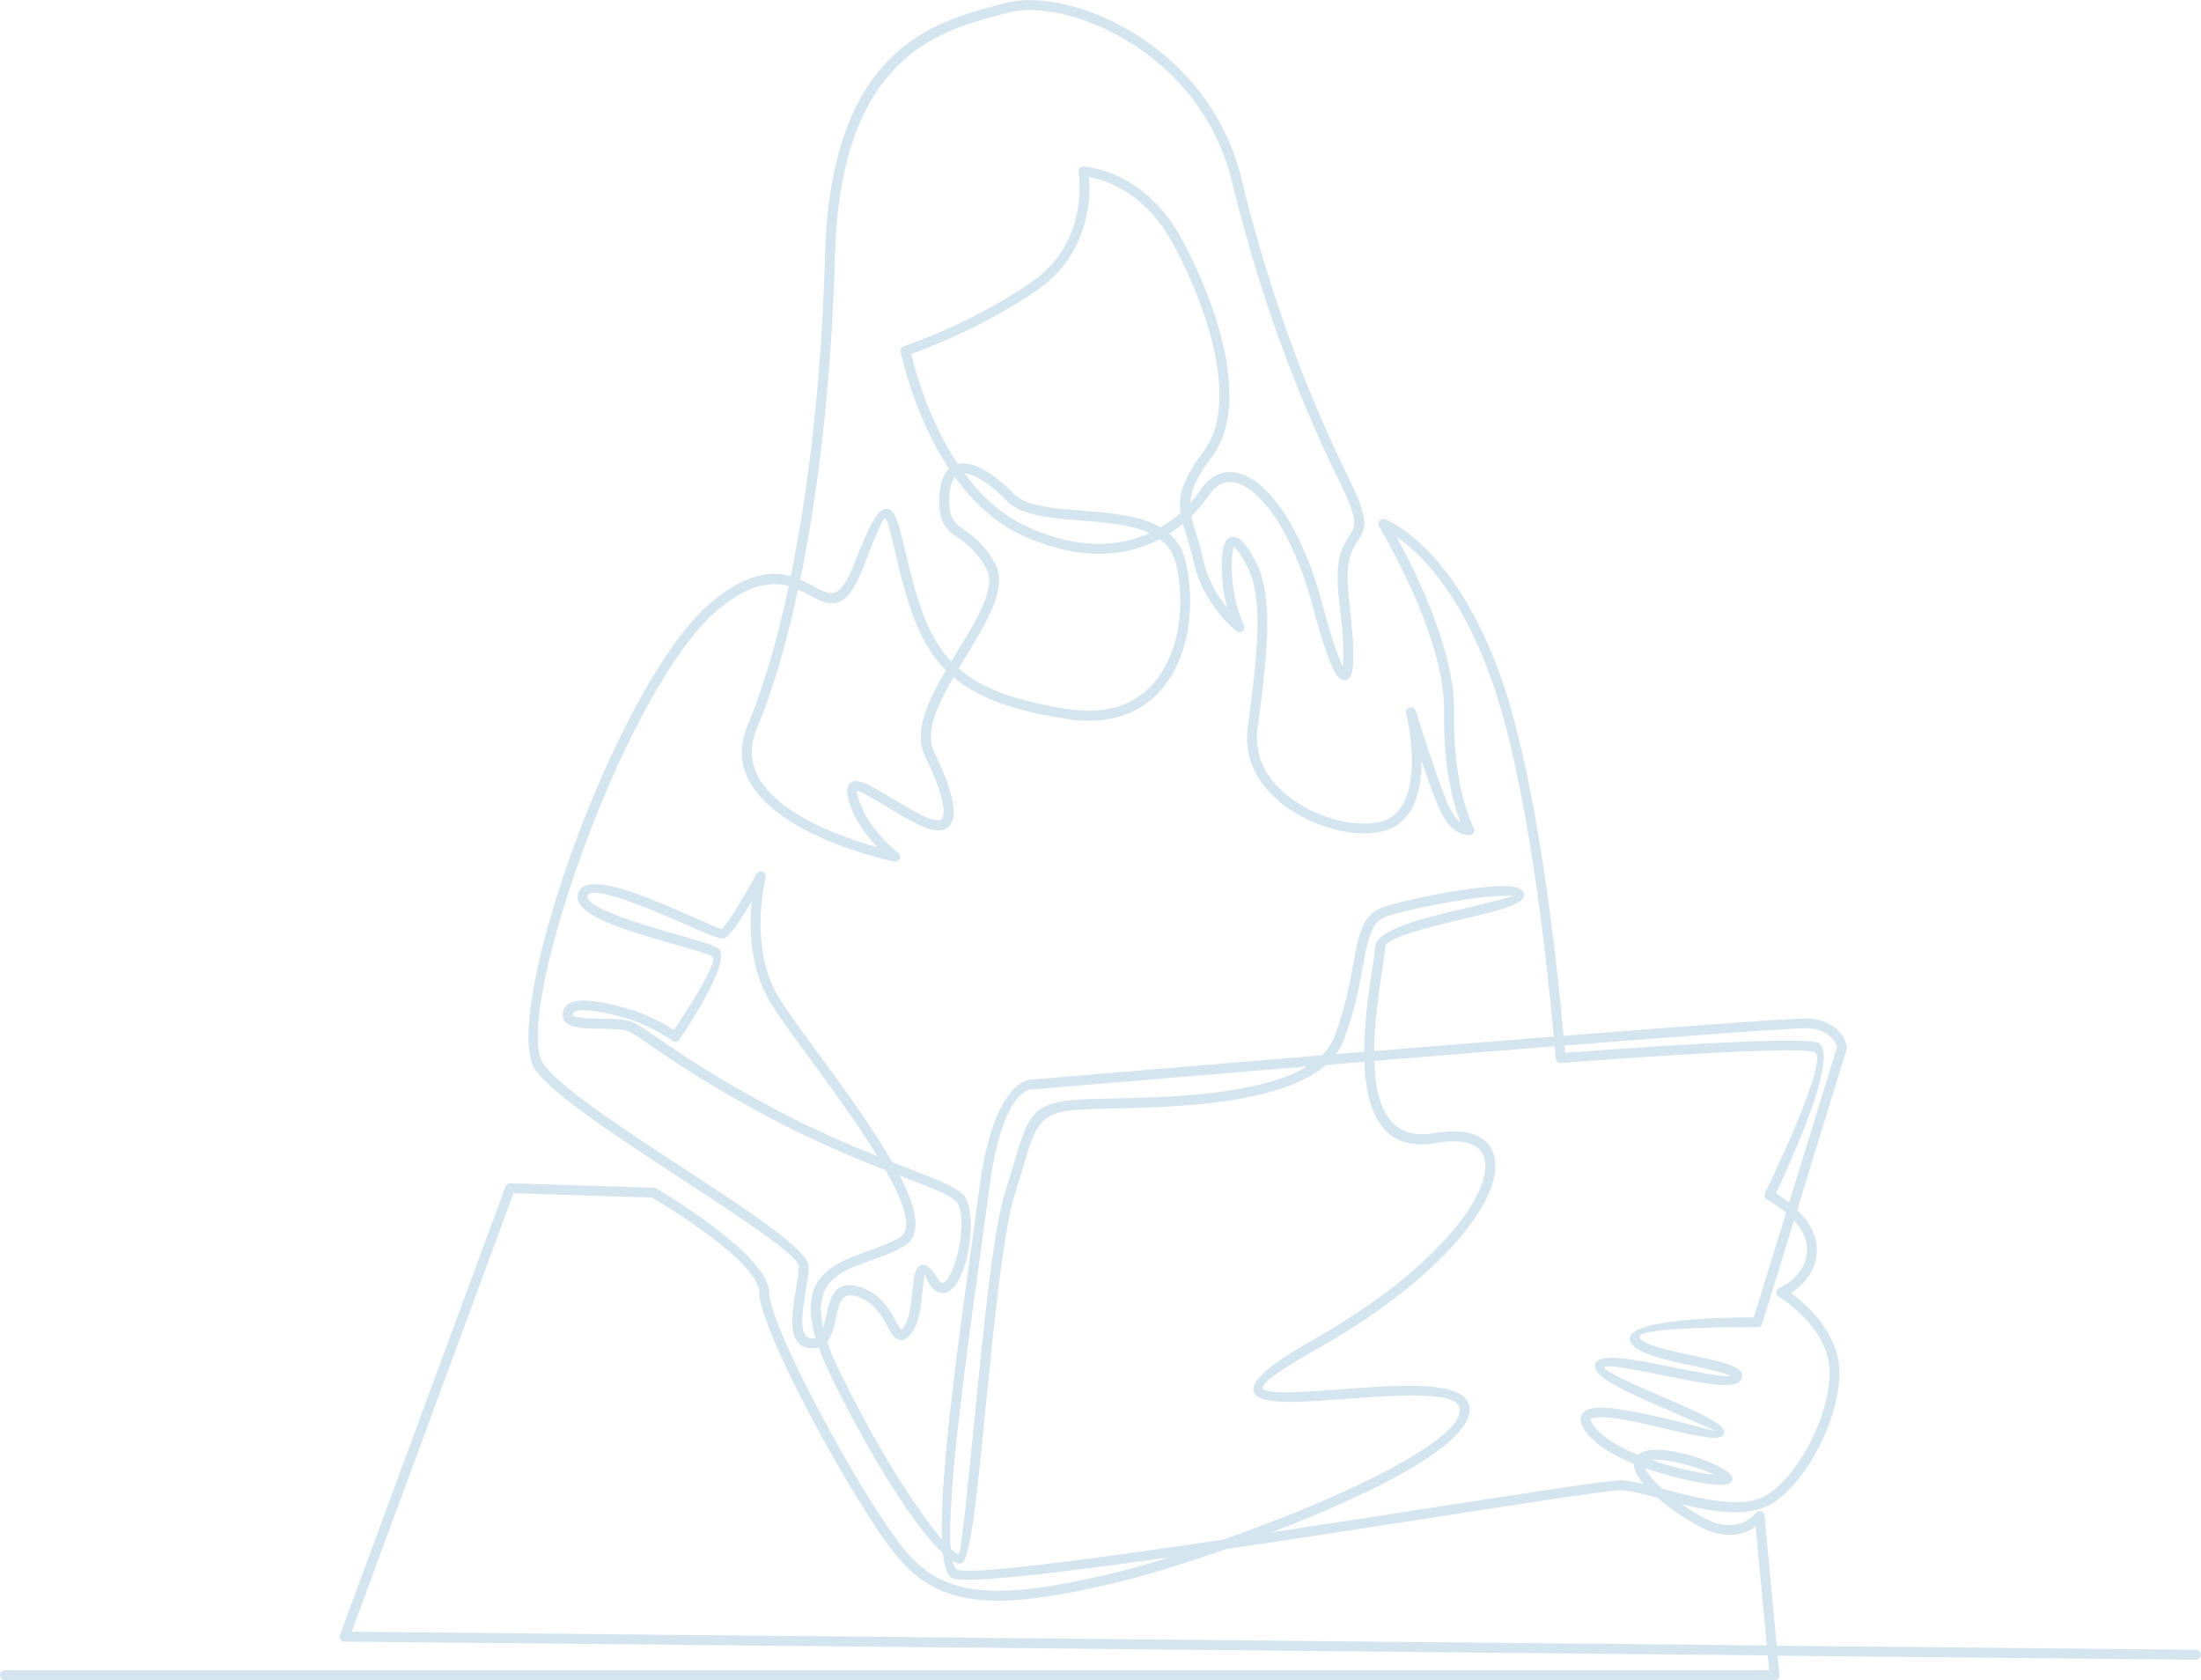 <?xml version="1.0" encoding="UTF-8"?>
<svg id="_レイヤー_2" data-name="レイヤー 2" xmlns="http://www.w3.org/2000/svg" viewBox="0 0 443.63 338.59">
  <defs>
    <style>
      .cls-1 {
        fill: #d4e5ef;
        stroke-width: 0px;
      }
    </style>
  </defs>
  <g id="contents">
    <path class="cls-1" d="M1,338.59c-.56,0-1-.45-1-1s.45-1,1-1h355.58l-.28-2.97-286.78-2.78c-.14.01-.27-.01-.41-.06-.52-.19-.79-.77-.59-1.29l33.37-90.37h0c.15-.39.53-.67.97-.65l28.92.9h0c.16,0,.33.05.48.14.06.04,22.79,13.24,22.79,21.05,0,3.28,4.49,13.24,10.05,23.77,6.12,11.58,13.51,23.76,17.72,28.59,3.89,4.47,8.36,6.85,14.52,7.49,6.32.67,14.43-.46,25.47-2.99,3.64-.84,8.08-2.06,12.94-3.57-23.01,3.27-41.88,5.47-44,4.1-.89-.58-1.43-2.31-1.71-4.92-2.07-1.92-4.72-5.14-7.72-9.57-4.23-6.24-9.33-14.92-14.64-25.67-1.13-2.3-2.02-4.37-2.68-6.24-.34.1-.72.16-1.14.17-3.09.09-4.08-2.05-4.17-5.05-.06-2.05.35-4.51.73-6.85.27-1.65.53-3.23.6-4.52.12-2.16-11.46-9.73-23.85-17.83-12.48-8.15-25.75-16.83-29.29-21.91-3.82-5.48.78-26.65,8.83-47.84,7.29-19.2,17.41-38.55,26.59-46.28,7.14-6.01,12.2-6.41,16.08-5.32.71-3.45,1.37-7.07,2-10.84,2.56-15.56,4.35-33.78,4.92-54.04,1.16-41.19,21.87-46.75,34.27-50.08.73-.2,1.42-.38,2-.54.12-.04.27-.07.45-.12,6.1-1.49,16,.42,25.25,6.01,9.22,5.56,17.85,14.78,21.53,27.9.14.49.27,1.01.41,1.56,3.3,13.51,6.98,25.07,10.73,35.09,3.75,10.02,7.58,18.5,11.18,25.86,4.07,8.3,3.06,9.82,1.5,12.19-1.14,1.74-2.65,4.03-1.7,11.93.8,6.61,1.04,11.42.72,13.74-.17,1.26-.59,2.03-1.27,2.25-.78.25-1.53-.19-2.25-1.41-1.08-1.85-2.61-6.22-4.59-13.6-2.35-8.77-5.6-15.51-9.01-19.79-1.78-2.24-3.58-3.78-5.29-4.54-1.56-.7-3.03-.74-4.31-.06-.79.42-1.52,1.12-2.19,2.1-1.01,1.48-2.21,2.95-3.61,4.32.21,1.05.55,2.12.92,3.31.47,1.49.99,3.16,1.41,5.16.94,4.42,3.08,7.8,4.9,10.02-.54-2.01-1.02-4.65-1.09-7.76-.05-2.52.15-4.27.58-5.26.32-.73.78-1.16,1.38-1.29.58-.13,1.18.05,1.8.54.89.71,1.96,2.26,3.18,4.64,1.74,3.4,2.33,7.85,2.22,13.47-.11,5.51-.91,12.17-1.96,20.1-.53,3.97.72,7.44,2.94,10.27,1.87,2.38,4.43,4.32,7.23,5.77,2.82,1.46,5.87,2.41,8.69,2.78,3.52.47,6.64.06,8.44-1.36,6.56-5.17,2.67-20.62,2.66-20.66h0c-.12-.51.17-1.04.68-1.2.53-.16,1.09.13,1.25.66.01.04,3.75,12.14,6.22,18.22.99,2.44,1.99,3.66,2.79,4.28-1.3-3.38-3.5-10.87-3.29-22.22.29-15.18-12.74-36.8-13.1-37.41-.16-.26-.2-.58-.09-.89.2-.52.78-.78,1.29-.58.04.01,13.68,4.98,23.18,31.33,7.72,21.43,11.64,59.79,12.79,72.78,26.13-2.07,47.31-3.64,49.53-3.48,6.82.51,7.59,5.65,7.59,5.66h0c.02.15.02.3-.03.46l-9.99,32.44c2.02,1.97,3.88,4.63,3.96,7.76.12,4.88-3.2,7.72-5.24,9.01,2.58,1.86,7.88,6.37,9.43,12.78,1.03,4.29-.21,10.42-2.73,16.09-2.5,5.63-6.28,10.87-10.36,13.46-4.68,2.97-11.8,1.83-18.33.23,1.31.9,2.7,1.78,4.12,2.57,7.35,4.08,10.74-.75,10.75-.77h0c.16-.22.42-.38.72-.41.55-.05,1.04.36,1.09.91l2.46,26.21,84.52.82c.55,0,1,.46.99,1.01,0,.55-.46,1-1.01.99l-84.31-.81.36,3.78c.01.06.02.12.02.18,0,.56-.45,1-1.01,1H1ZM356.11,331.61l-2.25-23.96c-2.01,1.47-5.91,3.02-11.73-.21-2.95-1.64-5.81-3.63-8.06-5.59-3.03-.8-5.68-1.48-7.44-1.51-2.09-.05-17.93,2.41-38.01,5.53-12.91,2.01-27.57,4.28-41.51,6.34-9.05,3.17-17.61,5.72-23.87,7.16-11.25,2.59-19.56,3.72-26.12,3.03-6.72-.7-11.59-3.3-15.83-8.17-4.29-4.92-11.79-17.27-17.97-28.97-5.7-10.78-10.29-21.09-10.29-24.71,0-6.27-19.31-17.85-21.58-19.19l-27.94-.88-32.63,88.37,285.23,2.76ZM332.89,297.87c.59.69,1.32,1.42,2.15,2.16l.31.08c7.08,1.88,15.93,4.23,20.89,1.09,3.74-2.37,7.25-7.27,9.61-12.57,2.36-5.31,3.54-10.96,2.61-14.82-1.86-7.72-9.91-12.46-9.93-12.48-.47-.28-.63-.9-.35-1.37.11-.19.28-.33.48-.41h0s5.7-2.31,5.56-7.94c-.05-2.16-1.2-4.08-2.62-5.65l-6.42,20.83h0c-.13.41-.51.71-.96.7-.07,0-24.71-.27-23.77,2.09.58,1.44,6.15,2.63,11.17,3.71,3.7.8,7.13,1.53,8.53,2.47h0c.99.67,1.31,1.43.73,2.36-.01.02-.02.05-.04.07-1.26,1.9-8.08.52-14.86-.85-6.19-1.25-12.35-2.49-12.59-1.79-.27.77,6.74,3.81,13.1,6.56,6.02,2.61,11.53,4.99,11.02,6.79-.48,1.69-5.17.59-10.75-.72-6.48-1.52-14.31-3.36-16.07-2.22-.15.1-.07.42.34,1.06,1.59,2.48,5.11,4.56,9.1,6.18.35-.31.8-.56,1.38-.73,2.19-.63,5.58-.16,8.78.72,4.38,1.21,8.54,3.34,8.87,4.47.12.41.04.77-.24,1.08-.37.41-1.3.58-2.61.5-1.03-.06-2.43-.24-4.06-.53-3.07-.55-6.96-1.52-10.7-2.86.26.58.72,1.26,1.35,1.99h0ZM331.28,299.07c-.85-1.01-1.46-1.98-1.75-2.85-.14-.42-.21-.83-.21-1.2-4.33-1.78-8.18-4.09-9.98-6.89-1.17-1.83-.95-3.06.27-3.84,2.48-1.59,10.76.35,17.61,1.95,4.56,1.07,8.32,2.27,8.36,2.12.03-.11-4.71-2.16-9.88-4.4-7.18-3.11-15.09-6.53-14.2-9.06.82-2.35,7.83-.94,14.87.49,5.4,1.09,10.82,2.18,12.39,1.89-1.3-.67-4.31-1.32-7.55-2.02-5.51-1.18-11.64-2.5-12.61-4.93-1.87-4.67,20.49-4.85,24.89-4.84l6.5-21.09c-1.94-1.65-3.8-2.62-3.81-2.63-.48-.25-.67-.84-.43-1.32h0c.04-.08,13.34-27.3,9.93-28.44-4.32-1.44-50.92,2.22-51.05,2.23-.55.04-1.04-.37-1.07-.93,0-.02-.07-.89-.2-2.45-11.62.93-24.13,1.94-36.35,2.95.05,1.8.21,3.54.49,5.18,1.09,6.18,4.21,10.66,11.5,9.38,4.28-.75,7.47-.34,9.55.99,1.82,1.16,2.78,2.97,2.86,5.28.07,2.13-.63,4.69-2.13,7.55-4.33,8.27-15.48,19.33-33.72,29.62-8.55,4.83-11.45,7.15-10.97,8,.73,1.29,8.01.75,16.08.15,11.54-.86,24.58-1.83,25.51,3.46.86,4.89-8.23,11.22-20.76,17.26-5.82,2.8-12.39,5.58-19.03,8.12,10.92-1.65,21.96-3.36,31.94-4.91,20.18-3.13,36.1-5.6,38.36-5.56,1.26.03,2.83.32,4.61.74h0ZM339.75,295.15c-2.49-.68-5.05-1.11-6.87-.89,3.4,1.16,6.9,2.01,9.7,2.52,1.14.2,2.16.35,3.01.43-1.41-.65-3.57-1.43-5.84-2.06h0ZM360.61,242.35l9.65-31.33c-.21-.76-1.24-3.44-5.72-3.78-2.15-.16-23.19,1.4-49.2,3.47.05.58.09,1.07.12,1.46,6.81-.52,46.51-3.49,50.83-2.06,5.06,1.69-6.05,25.56-8.34,30.37.65.4,1.62,1.03,2.67,1.87h0ZM274.98,213.99c-2.6.21-5.18.43-7.73.64-9.21,8.05-30.93,8.52-43.35,8.79-2.29.05-4.26.09-5.79.18-8.57.48-9.22,2.63-11.88,11.6-.46,1.54-.98,3.29-1.68,5.48-2.37,7.42-4.36,27.54-6.07,44.84-1.55,15.68-2.88,29.11-4.74,29.56-.44.1-1.03-.07-1.76-.52.21.88.49,1.47.87,1.71,2.01,1.3,26.34-1.92,53.7-5.99,9.5-3.33,19.55-7.33,27.99-11.4,11.75-5.66,20.33-11.31,19.65-15.11-.62-3.5-12.7-2.6-23.39-1.81-8.73.65-16.61,1.24-17.96-1.16-1.1-1.94,1.91-5.18,11.73-10.72,17.86-10.09,28.74-20.82,32.92-28.8,1.33-2.54,1.96-4.76,1.9-6.56-.06-1.62-.7-2.87-1.93-3.66-1.66-1.06-4.37-1.36-8.13-.7-8.8,1.55-12.53-3.72-13.82-11.01-.3-1.7-.46-3.51-.52-5.36h0ZM263.48,214.93c-30.24,2.5-55.56,4.65-55.74,4.66-.04,0-.07,0-.1,0-.57.05-5.86,1.07-8.33,20.51-.49,3.87-1.13,8.49-1.84,13.62-2.78,20.05-6.64,47.92-5.84,58.43.76.71,1.32,1.04,1.63.96.47-.12,1.74-12.89,3.22-27.81,1.72-17.4,3.72-37.62,6.16-45.25.61-1.9,1.17-3.78,1.67-5.45,2.99-10.06,3.71-12.47,13.69-13.03,1.49-.08,3.51-.12,5.86-.17,11.13-.24,29.98-.65,39.62-6.48h0ZM207.58,217.6c.19-.02,27.24-2.31,58.86-4.92,1.11-1.09,1.96-2.32,2.49-3.7,2.19-5.72,3.08-10.64,3.81-14.61,1.12-6.16,1.85-10.16,6.16-11.59,3.52-1.17,11.38-2.85,17.74-3.69,2.56-.34,4.89-.54,6.63-.53,2.18.01,3.62.47,3.87,1.53.02.11.04.22.04.33,0,1.87-5.34,3.15-11.51,4.61-7.55,1.8-16.5,3.94-16.5,5.93,0,.85-.25,2.49-.59,4.69-.63,4.14-1.57,10.28-1.61,16.17,12.16-1,24.62-2.01,36.2-2.93-1.15-12.94-5.03-51.07-12.68-72.27-6.44-17.86-14.66-25.48-19-28.44,3.7,6.74,11.84,23,11.6,35.35-.3,15.41,3.94,23.29,3.96,23.32.26.49.07,1.1-.42,1.35-.1.05-.2.09-.3.1h0s-3.81.75-6.6-6.11c-.96-2.37-2.12-5.64-3.17-8.77-.03,4.67-1,9.78-4.54,12.57-2.24,1.76-5.91,2.3-9.94,1.77-3.05-.41-6.33-1.43-9.35-2.99-3.04-1.57-5.84-3.7-7.89-6.31-2.54-3.23-3.96-7.19-3.35-11.76,1.05-7.88,1.84-14.48,1.95-19.89.11-5.3-.43-9.44-2-12.52-1.09-2.12-1.97-3.45-2.64-3.99-.11-.09-.07-.15-.11-.14-.06.01.06.03.01.14-.32.73-.47,2.2-.42,4.42.15,6.92,2.44,11.22,2.45,11.23.26.49.06,1.09-.42,1.35-.36.19-.77.14-1.07-.09h0s-6.77-5.12-8.73-14.29c-.41-1.91-.91-3.53-1.37-4.98-.26-.83-.51-1.62-.71-2.37-.85.7-1.76,1.37-2.73,1.99,1.52,1.32,2.65,3.06,3.22,5.36,1.02,4.09,1.29,8.87.58,13.48-.64,4.11-2.05,8.08-4.42,11.31-2.4,3.28-5.75,5.79-10.23,6.91-2.85.71-6.15.86-9.94.27-10.87-1.68-17.86-4.31-22.71-8.4-3.29,5.65-5.81,11.12-3.95,14.96,2.22,4.58,3.71,8.62,3.95,11.38.11,1.26-.04,2.31-.48,3.09-.52.91-1.37,1.41-2.6,1.43-1.16.02-2.69-.44-4.65-1.47-2.27-1.19-4.34-2.44-6.14-3.53-2.95-1.78-5.14-3.1-5.72-2.92,0,0,.14.48.49,1.65,1.78,5.87,7.35,10.34,7.89,10.76.32.22.5.63.41,1.04-.12.54-.65.89-1.19.77-.11-.02-37.79-7.77-29.49-27.58,3.01-7.18,5.85-16.61,8.26-27.94-3.44-.95-7.95-.56-14.37,4.84-8.91,7.5-18.81,26.52-26.01,45.46-7.85,20.66-12.5,41.06-9.06,45.99,3.32,4.76,16.42,13.33,28.75,21.38,12.88,8.42,24.93,16.3,24.75,19.62-.07,1.38-.35,3.02-.63,4.73-.37,2.26-.76,4.63-.71,6.48.05,1.84.56,3.14,2.12,3.1.2,0,.38-.04.56-.1-2.73-9.25.57-13.03,5.51-15.47,1.6-.79,3.32-1.41,5.06-2.03,2.23-.8,4.5-1.61,6.38-2.74,2.74-1.64.89-6.98-2.83-13.56-6.34-2.48-14.34-5.78-23.42-10.6-12.16-6.46-19.24-11.33-23.6-14.32-2.48-1.71-4.05-2.79-5.11-3.17-1.04-.37-3.03-.39-5.05-.41-1.36-.01-2.73-.02-3.91-.14-2.44-.25-4.17-.96-3.98-2.9.22-2.24,2.43-2.83,5.35-2.61,2.44.19,5.47.94,8.04,1.67,3.88,1.1,7.45,3.23,9.02,4.25,2.07-3.08,9.13-13.78,7.73-14.83-.59-.44-3.56-1.29-7.25-2.34-4.03-1.15-8.91-2.53-12.78-4.06-4.7-1.85-7.95-4.01-6.97-6.51,1.23-3.11,7.74-1.35,14.46,1.29,2.98,1.17,5.98,2.49,8.53,3.61,3.26,1.43,5.72,2.51,5.83,2.48,1.11-.33,7.07-11.09,7.09-11.12.27-.48.88-.66,1.36-.39.4.22.59.69.48,1.12h0s-3.51,13.62,2.45,23.8c1.55,2.65,4.61,6.83,8.14,11.64,4.61,6.29,10,13.65,13.97,20.26.34.57.67,1.13.99,1.68.96.38,1.89.73,2.78,1.07,5.42,2.09,9.26,3.58,11.18,5.14,2.44,1.99,2.24,8.94.77,14.02-.46,1.59-1.05,3.02-1.71,4.07-.79,1.25-1.73,2.02-2.8,2.07-1.02.04-2-.55-2.87-2-.71-1.18-.7-1.8-.81-1.73-.15.09-.31,1.62-.49,3.46-.29,2.86-.65,6.37-2.16,8.31-1.28,1.64-2.27,1.79-3.29.99-.6-.47-1.04-1.28-1.59-2.31-1.07-2-2.64-4.9-6.16-6.03-2.27-.73-3.14.41-3.65,2.02-.22.68-.39,1.48-.57,2.29-.4,1.81-.79,3.63-1.77,4.81.64,1.9,1.54,4.06,2.75,6.5,5.27,10.68,10.32,19.27,14.5,25.44,2.33,3.43,4.32,6.09,5.88,7.91-.47-12.69,3.05-38.07,5.64-56.79.73-5.26,1.38-10,1.84-13.59,2.59-20.42,9.08-22.11,10.15-22.25.03,0,.07-.01.1-.01h0ZM269.28,212.44c1.88-.15,3.77-.31,5.67-.47.02-6.09.99-12.39,1.63-16.63.32-2.11.56-3.69.56-4.39,0-3.58,9.79-5.92,18.05-7.88,4.76-1.14,8.95-2.13,9.81-2.54-.28,0-.9.02-1.75.02-1.64-.01-3.88.19-6.36.52-6.26.83-13.95,2.47-17.37,3.6-3.17,1.06-3.82,4.6-4.81,10.05-.74,4.06-1.66,9.11-3.9,14.97-.38.99-.89,1.9-1.52,2.75h0ZM237.94,103.34c-.48-3.33.33-6.66,4.62-12.32,3.15-4.16,3.75-10.12,2.84-16.63-1.18-8.4-4.88-17.66-8.95-25.22-5.7-10.6-13.92-12.96-16.95-13.48.31,3.85.24,15.35-10.36,22.72-10.64,7.39-22.26,11.79-25.46,12.93.69,2.97,3.39,13.21,9.38,22.18.05-.01.1-.02.16-.04,1.12-.23,2.39-.03,3.75.54,2.22.93,4.77,2.86,7.35,5.49,2.45,2.5,7.96,2.94,13.78,3.4,5.7.45,11.67.93,15.83,3.38,1.48-.87,2.82-1.87,4.02-2.95h0ZM244.16,92.23c-3.05,4.02-4.15,6.73-4.26,9.15.81-.9,1.54-1.84,2.18-2.79.85-1.26,1.83-2.17,2.9-2.74,1.86-1,3.94-.97,6.08,0,2,.9,4.05,2.63,6.03,5.13,3.56,4.47,6.95,11.47,9.38,20.52,1.81,6.79,3.22,10.91,4.21,12.79.25-2.24,0-6.77-.75-13.02-1.04-8.61.7-11.26,2.02-13.26,1.18-1.79,1.94-2.94-1.62-10.21-3.63-7.41-7.48-15.95-11.26-26.03-3.78-10.09-7.48-21.73-10.81-35.32-.12-.48-.25-.97-.39-1.49-3.52-12.56-11.8-21.39-20.63-26.72-8.8-5.32-18.09-7.16-23.74-5.78-.1.02-.23.06-.38.1-.7.2-1.35.37-2.02.55-11.87,3.18-31.68,8.5-32.79,48.2-.57,20.36-2.37,38.68-4.95,54.31-.64,3.9-1.33,7.64-2.06,11.2,1.01.43,1.94.93,2.8,1.39.78.42,1.51.8,2.19,1.06,2,.77,3.67.12,5.95-5.84,3.24-8.45,5.11-11.49,6.92-10.8,1.44.55,2.13,3.49,3.18,7.93.54,2.31,1.19,5.05,2.05,8.07,1.78,6.24,3.88,11.03,7.35,14.69.39-.65.79-1.3,1.18-1.95,4.05-6.64,7.95-13.05,5.88-16.8-2-3.61-4-5.01-5.59-6.12-2.43-1.69-4.06-2.82-3.87-8.25.07-1.92.42-3.4,1-4.47.27-.5.6-.92.96-1.25-7.25-10.94-9.76-23.51-9.77-23.56h0c-.1-.49.18-.99.67-1.15.04-.01,13.56-4.47,25.8-12.98,11.83-8.22,9.38-22.02,9.38-22.06h0c-.01-.07-.01-.14-.01-.22.03-.55.5-.98,1.05-.95.04,0,12.16.48,19.81,14.68,4.17,7.74,7.95,17.24,9.17,25.89.99,7.01.29,13.48-3.22,18.12h0ZM194.38,95.4c3.25,4.4,7.36,8.32,12.5,10.68,7.81,3.59,14.48,4.16,19.96,2.97,1.74-.37,3.37-.93,4.87-1.61-3.74-1.74-8.86-2.14-13.77-2.53-6.2-.49-12.08-.96-15.06-4.01-2.39-2.44-4.71-4.22-6.68-5.03-.67-.28-1.28-.44-1.82-.47h0ZM206.04,107.9c-5.64-2.59-10.1-6.94-13.58-11.77-.13.15-.25.33-.36.53-.43.8-.7,1.98-.76,3.58-.15,4.34,1.12,5.22,3.01,6.54,1.76,1.23,3.98,2.77,6.21,6.8,2.63,4.76-1.58,11.67-5.93,18.81-.47.78-.95,1.55-1.41,2.33.07.06.15.13.22.19,4.56,3.87,11.26,6.36,21.76,7.99,3.51.54,6.54.41,9.15-.24,3.98-1,6.97-3.23,9.11-6.14,2.17-2.96,3.47-6.63,4.06-10.43.67-4.33.41-8.83-.55-12.68-.52-2.07-1.64-3.6-3.18-4.75-1.97,1.03-4.15,1.85-6.53,2.36-5.87,1.26-12.96.67-21.21-3.11h0ZM270.75,135.01c-.06.09-.11.13,0,.1.05-.01.04-.04,0-.1h0ZM160.86,118.8c-2.43,11.35-5.28,20.81-8.31,28.03-5.86,13.98,15.37,21.44,24.28,23.91-2.02-2.12-4.55-5.33-5.69-9.09-.76-2.53-.41-3.78.85-4.16,1.43-.43,3.95,1.08,7.34,3.12,1.8,1.08,3.86,2.32,6.04,3.47,1.65.87,2.85,1.26,3.68,1.24.45,0,.74-.16.9-.42.23-.4.29-1.06.22-1.92-.22-2.5-1.64-6.31-3.76-10.68-2.32-4.79.57-10.97,4.24-17.22-3.97-3.98-6.29-9.16-8.22-15.93-.87-3.04-1.52-5.82-2.07-8.16-.9-3.81-1.49-6.34-1.94-6.51-.41-.16-1.61,2.54-4.33,9.64-2.89,7.53-5.38,8.21-8.54,7-.76-.29-1.55-.72-2.42-1.17-.71-.38-1.47-.78-2.28-1.14h0ZM165.91,267.56c.25-.72.43-1.56.62-2.4.18-.84.36-1.67.62-2.48.85-2.67,2.32-4.54,6.17-3.31,4.29,1.38,6.08,4.7,7.31,6.99.44.81.79,1.46,1.05,1.67.01,0,.11-.17.48-.64,1.16-1.5,1.49-4.68,1.75-7.28.24-2.39.44-4.37,1.45-4.98.98-.59,2.11,0,3.57,2.42.44.73.8,1.04,1.08,1.03.34-.01.75-.44,1.19-1.14.56-.89,1.07-2.14,1.48-3.56,1.3-4.48,1.69-10.45-.11-11.92-1.67-1.36-5.4-2.8-10.64-4.82l-.58-.22c3.4,6.62,4.59,12,.99,14.16-2.07,1.24-4.42,2.08-6.73,2.91-1.7.61-3.39,1.21-4.85,1.94-3.8,1.88-6.4,4.78-4.85,11.62h0ZM156.01,223.43c7.91,4.21,14.98,7.23,20.83,9.57-3.88-6.38-9.08-13.48-13.54-19.56-3.55-4.85-6.63-9.05-8.25-11.82-3.93-6.7-4.04-14.72-3.54-19.9-1.97,3.26-4.48,7.08-5.55,7.4-.81.24-3.56-.97-7.21-2.57-2.54-1.11-5.53-2.43-8.45-3.58-5.75-2.27-11.24-4.01-11.86-2.43-.42,1.07,2.2,2.49,5.83,3.92,3.77,1.48,8.6,2.86,12.6,4,3.88,1.1,7,1.99,7.9,2.67,3.19,2.39-7.8,18.34-7.83,18.38h0v.02c-.33.45-.96.56-1.41.23-.01-.01-4.38-3.14-9.25-4.52-2.47-.7-5.37-1.42-7.65-1.59-1.8-.14-3.13.02-3.21.8-.04.38.89.58,2.18.71,1.11.11,2.42.12,3.73.14,2.2.02,4.37.04,5.71.52,1.28.46,2.95,1.6,5.58,3.41,4.31,2.96,11.3,7.77,23.4,14.2h0Z"/>
  </g>
</svg>